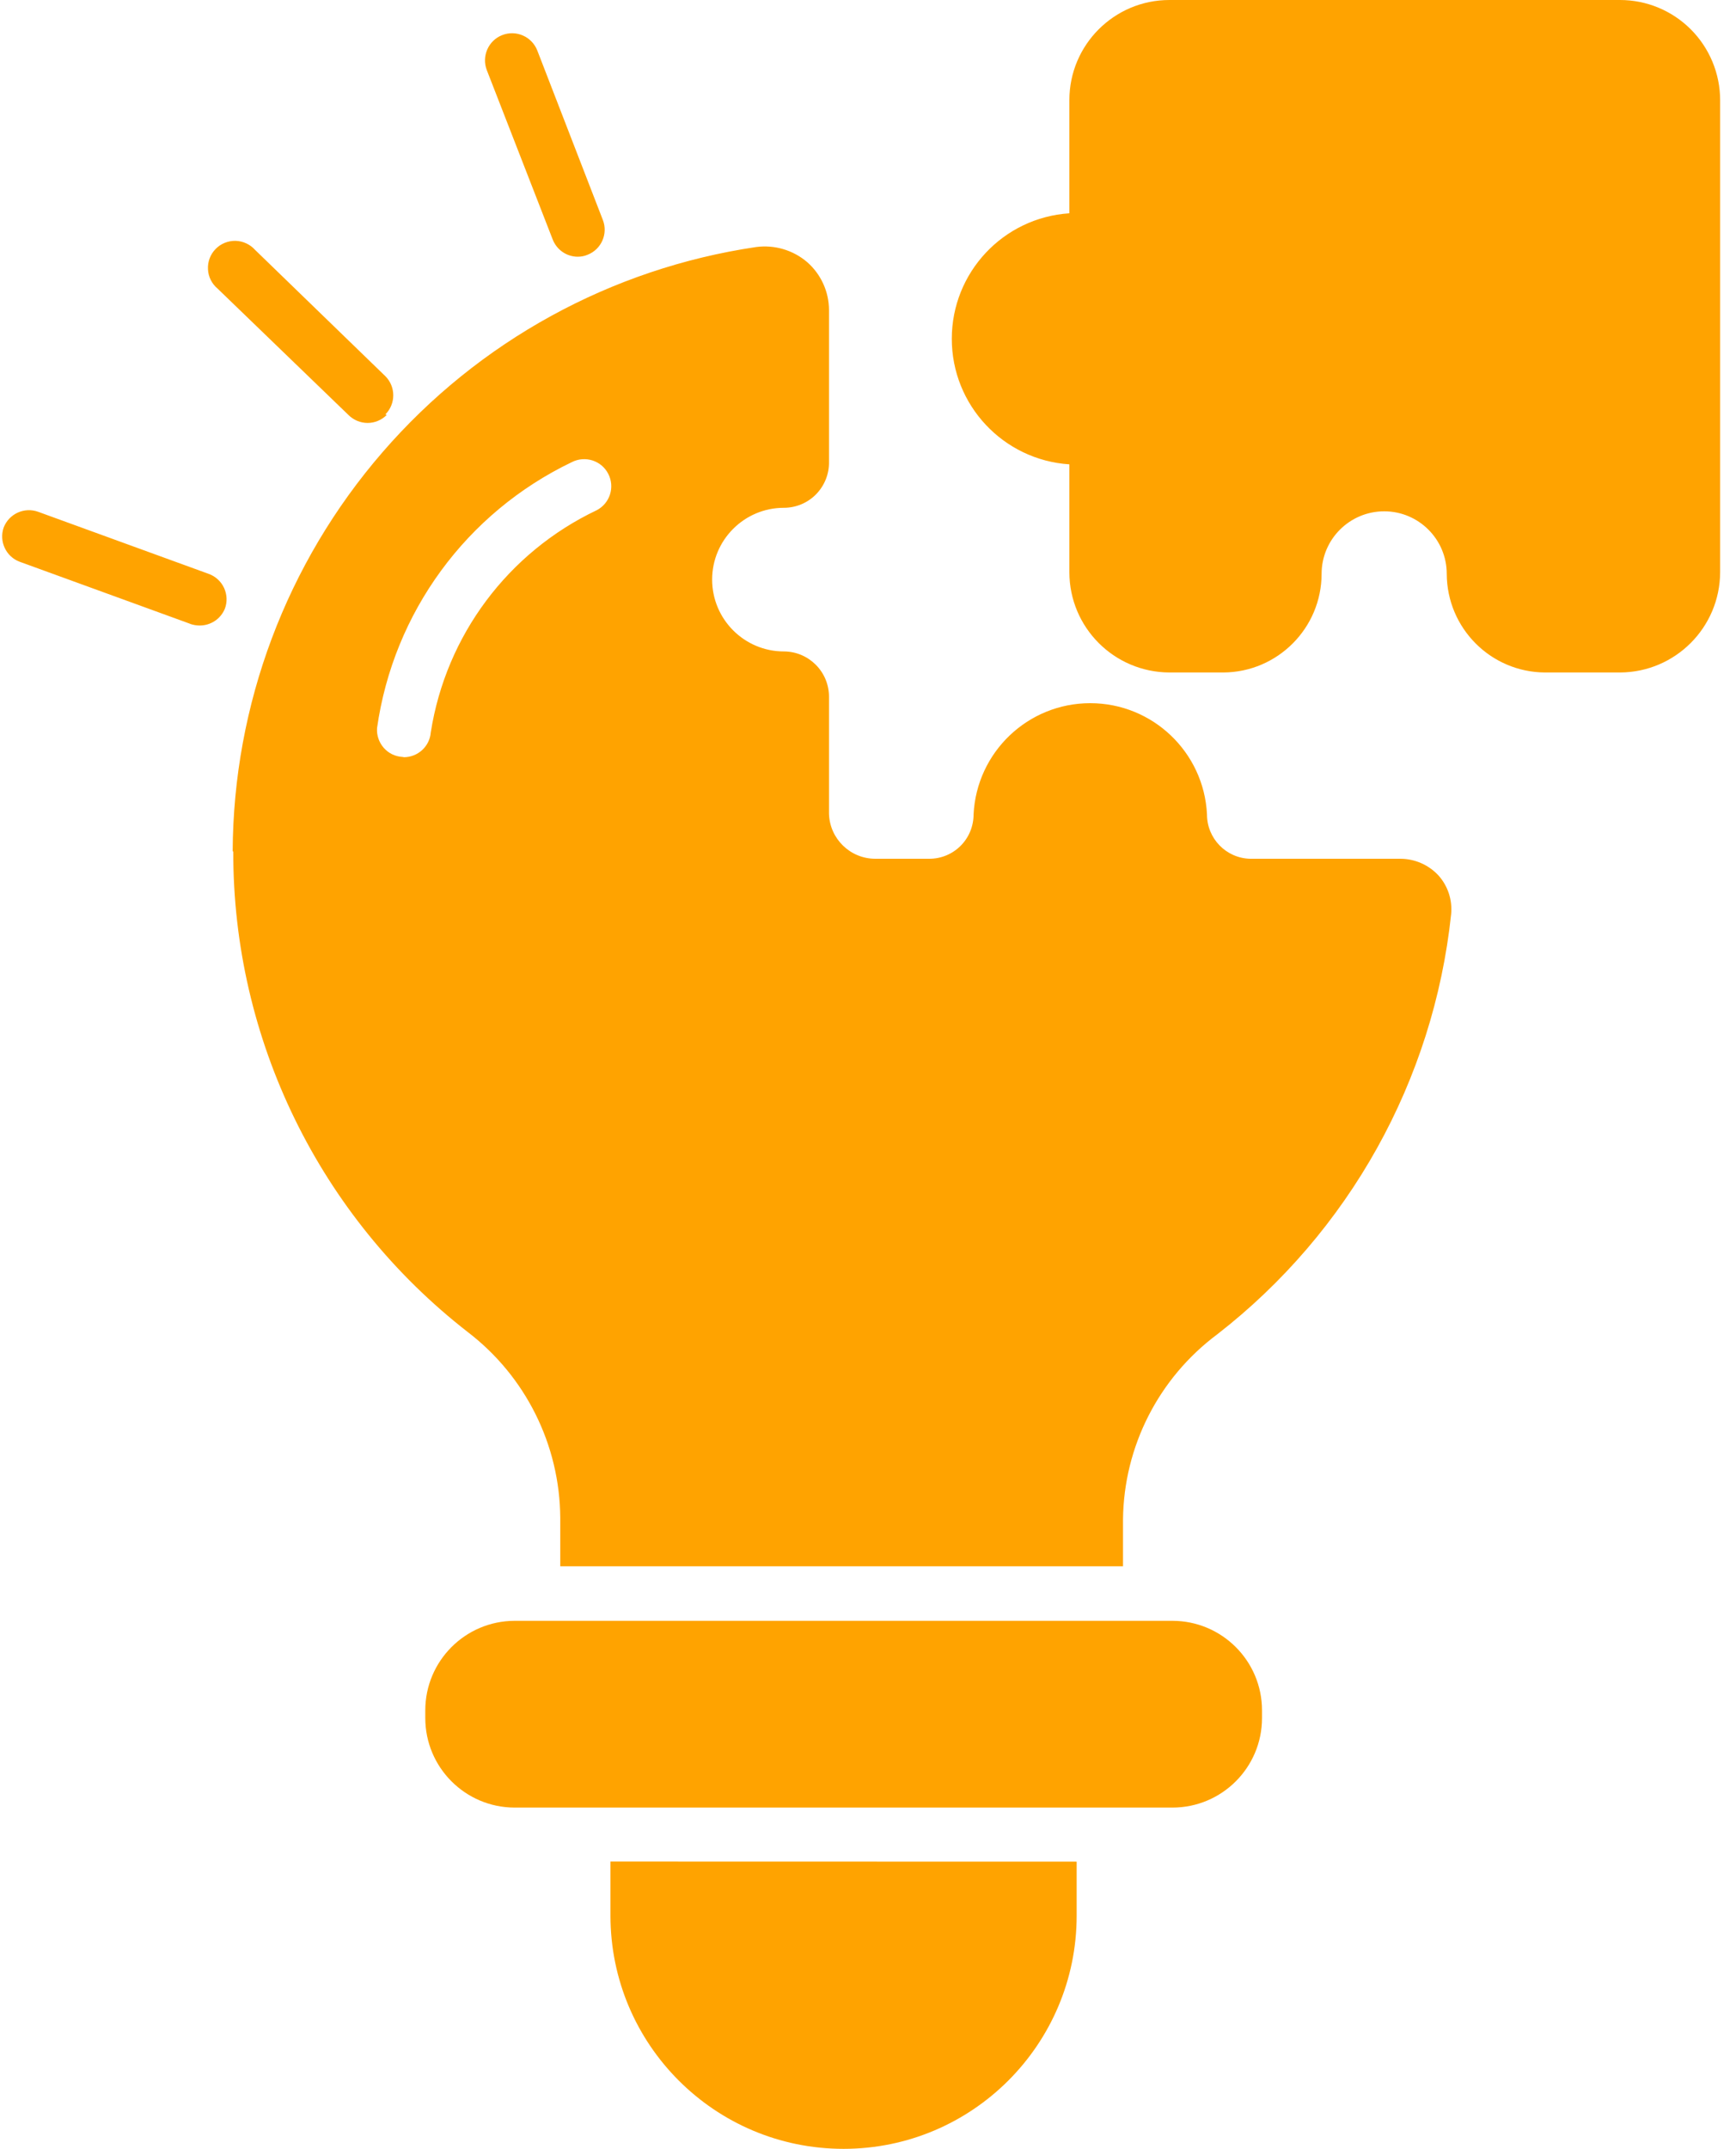 <svg width="97" height="120" viewBox="0 0 97 120" fill="none" xmlns="http://www.w3.org/2000/svg">
<path d="M96.113 5.591V31.958C96.102 35.044 93.603 37.543 90.516 37.554H86.327C83.297 37.537 80.849 35.078 80.838 32.048C80.838 30.12 79.272 28.554 77.344 28.554C75.411 28.554 73.845 30.12 73.845 32.048C73.839 35.078 71.386 37.537 68.356 37.554H65.343C62.256 37.543 59.757 35.044 59.752 31.958V25.926V25.931C56.054 25.688 53.182 22.619 53.182 18.921C53.182 15.219 56.054 12.154 59.752 11.911V5.591C59.752 2.504 62.256 0 65.343 0H90.517C92.004 0 93.422 0.588 94.474 1.639C95.52 2.685 96.113 4.11 96.113 5.591ZM65.507 90.513H28.755C25.997 90.519 23.763 92.758 23.763 95.516V95.94C23.763 98.699 25.997 100.938 28.755 100.943H65.507C68.272 100.943 70.516 98.705 70.516 95.94V95.516C70.516 92.752 68.272 90.513 65.507 90.513ZM21.537 23.138C22.119 22.55 22.119 21.601 21.537 21.013L14.255 13.957C13.978 13.647 13.577 13.46 13.159 13.449C12.74 13.443 12.333 13.607 12.045 13.907C11.751 14.206 11.598 14.619 11.621 15.037C11.638 15.456 11.836 15.846 12.158 16.117L19.468 23.172C19.75 23.455 20.14 23.619 20.542 23.619C20.943 23.619 21.327 23.455 21.61 23.172L21.537 23.138ZM32.826 14.229C33.6 13.929 33.985 13.059 33.685 12.284L30.022 2.821C29.717 2.041 28.84 1.656 28.06 1.961C27.286 2.261 26.901 3.143 27.201 3.918L30.881 13.37C31.107 13.952 31.661 14.336 32.283 14.336C32.47 14.336 32.656 14.303 32.826 14.229ZM12.565 33.992C12.706 33.619 12.689 33.201 12.52 32.833C12.35 32.466 12.039 32.183 11.66 32.047L2.135 28.582C1.355 28.299 0.495 28.695 0.201 29.47C-0.059 30.238 0.332 31.081 1.095 31.369L10.62 34.834V34.84C10.79 34.897 10.971 34.931 11.146 34.931C11.768 34.936 12.328 34.569 12.565 33.992ZM34.11 103.956V106.975C34.11 114.166 39.938 120 47.135 120C54.325 120 60.159 114.166 60.159 106.975V103.962L34.11 103.956ZM13.006 47.544L13.001 47.55C13.035 39.352 16.008 31.444 21.373 25.254C26.738 19.058 34.144 14.993 42.251 13.795C43.274 13.659 44.314 13.964 45.1 14.637C45.874 15.315 46.321 16.293 46.321 17.322V25.797C46.332 26.469 46.072 27.119 45.597 27.605C45.123 28.086 44.478 28.357 43.8 28.357C41.589 28.357 39.791 30.155 39.791 32.365C39.791 34.581 41.589 36.379 43.8 36.379C45.196 36.385 46.321 37.516 46.321 38.912V45.453C46.366 46.849 47.514 47.957 48.91 47.957H51.929C52.585 47.957 53.212 47.697 53.676 47.233C54.139 46.77 54.399 46.137 54.399 45.481C54.569 42.004 57.435 39.268 60.917 39.268C64.4 39.268 67.272 42.004 67.441 45.481C67.441 46.826 68.51 47.923 69.85 47.957H78.261C79.064 47.962 79.833 48.302 80.376 48.89C80.907 49.483 81.161 50.269 81.082 51.06C80.099 60.332 75.378 68.8 68.012 74.516C64.745 76.952 62.794 80.768 62.749 84.844V87.467H31.305V84.753C31.277 80.689 29.372 76.867 26.15 74.397C17.857 67.958 13.012 58.048 13.034 47.55L13.006 47.544ZM22.566 42.281L22.56 42.286C23.346 42.286 24.007 41.687 24.07 40.901C24.918 35.486 28.389 30.844 33.341 28.493C34.081 28.108 34.37 27.198 33.985 26.458C33.606 25.717 32.691 25.429 31.95 25.808C26.065 28.628 21.984 34.197 21.068 40.659C21.04 41.06 21.175 41.456 21.441 41.761C21.707 42.066 22.08 42.247 22.487 42.27L22.566 42.281Z" fill="#FFA300"/>
</svg>

